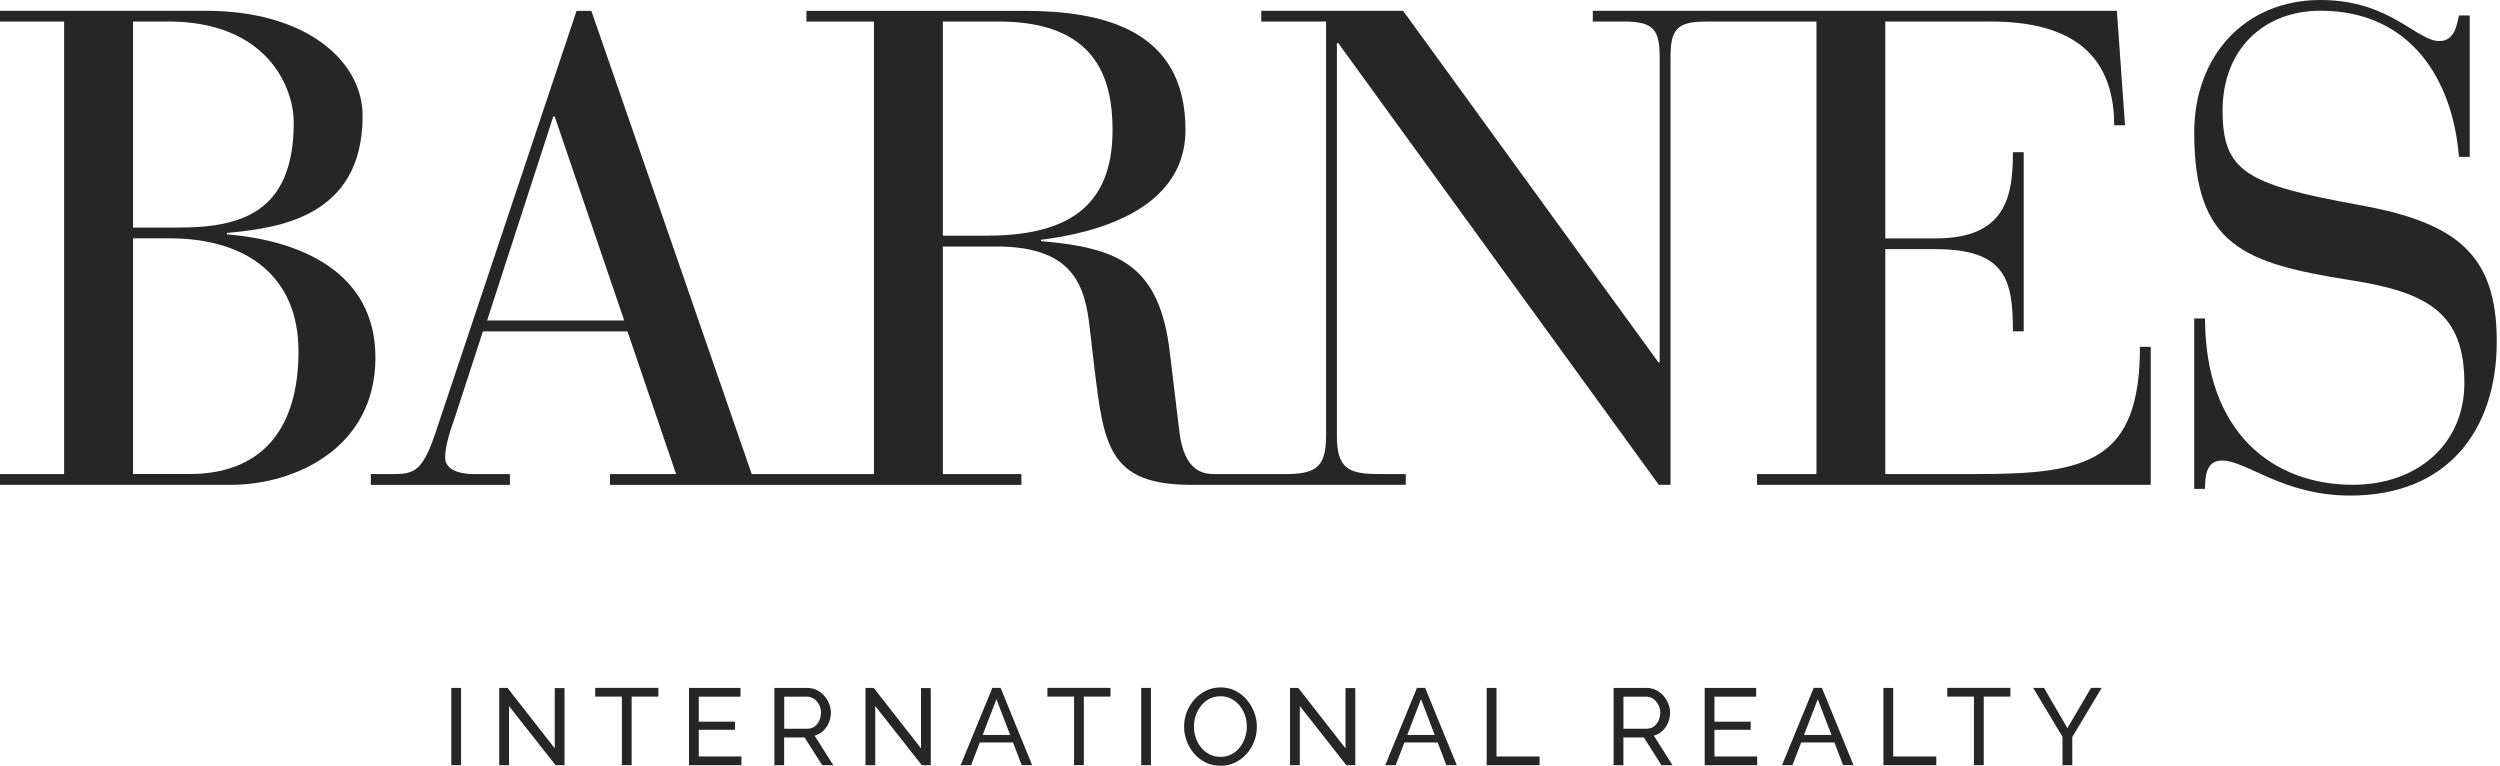 <?xml version="1.0" encoding="UTF-8"?> <svg xmlns="http://www.w3.org/2000/svg" width="617" height="189" viewBox="0 0 617 189" fill="none"><path d="M55.99 57.828V57.494C67.986 56.324 89.494 54.009 89.494 28.586C89.494 15.123 75.66 2.662 50.834 2.662H0V5.323H15.827V116.993H0V119.655H56.993C72.664 119.655 92.656 110.679 92.656 88.252C92.656 67.15 74.156 59.332 55.99 57.84M32.835 5.311H41.5C65.837 5.311 72.497 21.436 72.497 30.245C72.497 52.839 58.998 56.169 43.828 56.169H32.835V5.311ZM46.836 116.981H32.835V58.819H41.834C60.836 58.819 73.667 68.117 73.667 86.736C73.667 106.18 64.333 116.981 46.836 116.981Z" fill="#262626"></path><path d="M488.121 116.993H465.288V61.492H477.617C495.115 61.492 496.786 69.143 496.786 81.771H499.448V37.562H496.786C496.786 48.363 495.115 58.831 477.785 58.831H465.288V5.323H491.451C509.116 5.323 521.779 11.804 521.779 30.913H524.453L522.448 2.662H431.176H393.101V5.323H400.943C408.271 5.323 409.608 7.484 409.608 14.299V89.41H409.286L346.277 2.662H311.282V5.323H327.276V107.528C327.276 115.501 324.614 117.005 316.94 117.005H311.27H311.187H307.152H299.74C296.911 117.005 292.245 116.337 291.075 106.538L288.748 87.262C286.241 65.324 276.084 61.17 256.915 59.511V59.177C269.078 57.685 292.579 52.362 292.579 32.083C292.579 6.994 271.751 2.674 252.582 2.674H199.027V5.335H215.689V117.005H208.958H199.015H185.528L145.949 2.674H142.297L107.349 107.194C104.186 116.504 102.014 117.005 96.846 117.005H91.511V119.667H125.85V117.005H117.184C111.849 117.005 109.856 115.179 109.856 112.852C109.856 110.023 111.193 106.036 112.362 102.718L119.19 81.783H154.853L166.861 117.005H150.533V119.667H199.027H208.97H252.081V117.005H232.698V60.836H245.922C264.757 60.836 267.753 70.313 268.922 80.781L270.092 90.747C272.42 109.856 273.589 119.655 293.916 119.655H307.164H309.026H346.946V116.993H340.286C332.611 116.993 329.949 115.501 329.949 107.516V10.635H330.284L409.393 119.655H412.282V14.299C412.282 7.484 413.618 5.323 420.947 5.323H431.2H448.303V116.993H433.635V119.655H530.803V85.591H528.141C528.141 113.842 515.143 116.993 488.145 116.993M120.216 79.098L136.556 28.741H136.89L154.054 79.098H120.216ZM243.416 58.162H232.698V5.311H246.412C270.08 5.311 274.58 18.775 274.58 32.071C274.58 51.347 263.086 58.162 243.416 58.162Z" fill="#262626"></path><path d="M581.863 50.512C554.196 45.523 548.538 42.193 548.538 27.249C548.538 12.306 558.541 2.65 572.696 2.65C595.028 2.65 605.364 19.765 606.868 38.719H609.53V3.819H606.868C606.367 5.98 605.865 10.133 602.034 10.133C596.365 10.133 589.872 0 572.696 0C554.029 0 541.532 13.786 541.532 32.739C541.532 60.657 553.874 64.978 580.037 69.131C599.193 72.115 608.205 77.272 608.205 94.554C608.205 109.51 596.699 119.643 580.705 119.643C560.701 119.643 544.206 106.514 544.206 78.596H541.532V120.646H544.206C544.206 117.817 544.373 113.663 548.371 113.663C554.53 113.663 563.363 122.305 580.037 122.305C604.206 122.305 616.202 106.024 616.202 84.254C616.202 62.65 606.2 54.844 581.863 50.524" fill="#262626"></path><path d="M111.383 188.846V169.784H113.794V188.846H111.383Z" fill="#262626"></path><path d="M125.622 174.236V188.846H123.211V169.784H125.252L136.914 184.692V169.82H139.325V188.858H137.116L125.622 174.248V174.236Z" fill="#262626"></path><path d="M162.467 171.921H155.891V188.834H153.48V171.921H146.903V169.773H162.479V171.921H162.467Z" fill="#262626"></path><path d="M182.985 186.697V188.846H170.047V169.784H182.747V171.933H172.458V178.104H181.398V180.121H172.458V186.697H182.985Z" fill="#262626"></path><path d="M191.114 188.846V169.784H199.278C200.125 169.784 200.889 169.963 201.593 170.31C202.285 170.656 202.894 171.121 203.419 171.706C203.944 172.291 204.338 172.947 204.625 173.663C204.911 174.392 205.054 175.132 205.054 175.884C205.054 176.755 204.887 177.59 204.553 178.378C204.219 179.166 203.753 179.834 203.157 180.395C202.56 180.956 201.856 181.338 201.044 181.553L205.663 188.858H202.93L198.573 182.006H193.525V188.858H191.114V188.846ZM193.536 179.846H199.313C199.97 179.846 200.555 179.667 201.044 179.297C201.533 178.927 201.915 178.438 202.202 177.829C202.476 177.22 202.619 176.564 202.619 175.872C202.619 175.179 202.464 174.499 202.142 173.902C201.82 173.305 201.402 172.828 200.877 172.47C200.352 172.112 199.779 171.933 199.158 171.933H193.548V179.858L193.536 179.846Z" fill="#262626"></path><path d="M216.011 174.236V188.846H213.6V169.784H215.641L227.302 184.692V169.82H229.713V188.858H227.505L216.011 174.248V174.236Z" fill="#262626"></path><path d="M244.908 169.773H246.949L254.731 188.834H252.153L250.016 183.248H241.816L239.668 188.834H237.09L244.908 169.773ZM249.3 181.374L245.922 172.566L242.533 181.374H249.288H249.3Z" fill="#262626"></path><path d="M274.066 171.921H267.49V188.834H265.079V171.921H258.502V169.773H274.078V171.921H274.066Z" fill="#262626"></path><path d="M281.646 188.846V169.784H284.057V188.846H281.646Z" fill="#262626"></path><path d="M301.195 188.977C299.859 188.977 298.629 188.714 297.543 188.177C296.445 187.64 295.502 186.912 294.714 185.993C293.915 185.074 293.306 184.036 292.876 182.878C292.447 181.72 292.232 180.539 292.232 179.321C292.232 178.104 292.458 176.839 292.912 175.681C293.366 174.523 294.01 173.497 294.822 172.589C295.633 171.682 296.588 170.966 297.686 170.441C298.784 169.916 299.966 169.653 301.255 169.653C302.544 169.653 303.821 169.928 304.907 170.489C305.993 171.038 306.936 171.79 307.724 172.721C308.512 173.652 309.121 174.69 309.55 175.836C309.98 176.982 310.195 178.151 310.195 179.357C310.195 180.634 309.968 181.84 309.526 182.997C309.073 184.155 308.452 185.182 307.629 186.089C306.817 186.996 305.862 187.7 304.764 188.225C303.666 188.75 302.484 189.001 301.195 189.001V188.977ZM294.667 179.309C294.667 180.276 294.822 181.207 295.132 182.114C295.442 183.021 295.884 183.821 296.457 184.513C297.03 185.205 297.722 185.766 298.522 186.172C299.321 186.59 300.217 186.793 301.207 186.793C302.198 186.793 303.141 186.578 303.941 186.148C304.74 185.719 305.433 185.146 305.994 184.43C306.554 183.713 306.984 182.914 307.283 182.019C307.581 181.123 307.724 180.216 307.724 179.309C307.724 178.342 307.569 177.411 307.259 176.516C306.948 175.621 306.495 174.821 305.922 174.117C305.337 173.413 304.645 172.852 303.857 172.446C303.057 172.04 302.174 171.837 301.207 171.837C300.193 171.837 299.274 172.052 298.474 172.47C297.662 172.888 296.982 173.461 296.421 174.177C295.86 174.893 295.418 175.693 295.12 176.576C294.81 177.459 294.667 178.366 294.667 179.297V179.309Z" fill="#262626"></path><path d="M320.794 174.236V188.846H318.383V169.784H320.424L332.073 184.692V169.82H334.484V188.858H332.288L320.794 174.248V174.236Z" fill="#262626"></path><path d="M349.69 169.773H351.731L359.525 188.834H356.947L354.811 183.248H346.611L344.463 188.834H341.885L349.702 169.773H349.69ZM354.083 181.374L350.705 172.566L347.315 181.374H354.071H354.083Z" fill="#262626"></path><path d="M366.913 188.846V169.784H369.336V186.697H379.971V188.846H366.913Z" fill="#262626"></path><path d="M398.245 188.846V169.784H406.409C407.244 169.784 408.02 169.963 408.712 170.31C409.404 170.656 410.013 171.121 410.538 171.706C411.052 172.291 411.457 172.947 411.744 173.663C412.03 174.392 412.174 175.132 412.174 175.884C412.174 176.755 412.006 177.59 411.672 178.378C411.338 179.166 410.873 179.834 410.276 180.395C409.679 180.956 408.975 181.338 408.163 181.553L412.782 188.858H410.049L405.704 182.006H400.656V188.858H398.233L398.245 188.846ZM400.668 179.846H406.444C407.101 179.846 407.686 179.667 408.175 179.297C408.664 178.927 409.046 178.438 409.333 177.829C409.619 177.22 409.751 176.564 409.751 175.872C409.751 175.179 409.583 174.499 409.261 173.902C408.939 173.305 408.521 172.828 407.996 172.47C407.471 172.112 406.898 171.933 406.277 171.933H400.668V179.858V179.846Z" fill="#262626"></path><path d="M433.67 186.697V188.846H420.72V169.784H433.419V171.933H423.131V178.104H432.071V180.121H423.131V186.697H433.658H433.67Z" fill="#262626"></path><path d="M447.611 169.773H449.652L457.446 188.834H454.868L452.731 183.248H444.531L442.383 188.834H439.805L447.623 169.773H447.611ZM452.003 181.374L448.625 172.566L445.236 181.374H451.991H452.003Z" fill="#262626"></path><path d="M464.822 188.846V169.784H467.245V186.697H477.88V188.846H464.822Z" fill="#262626"></path><path d="M496.165 171.921H489.589V188.834H487.166V171.921H480.589V169.773H496.165V171.921Z" fill="#262626"></path><path d="M504.46 169.773L510.237 179.703L516.061 169.773H518.699L511.442 181.887V188.846H509.019V181.84L501.798 169.785H504.46V169.773Z" fill="#262626"></path></svg> 